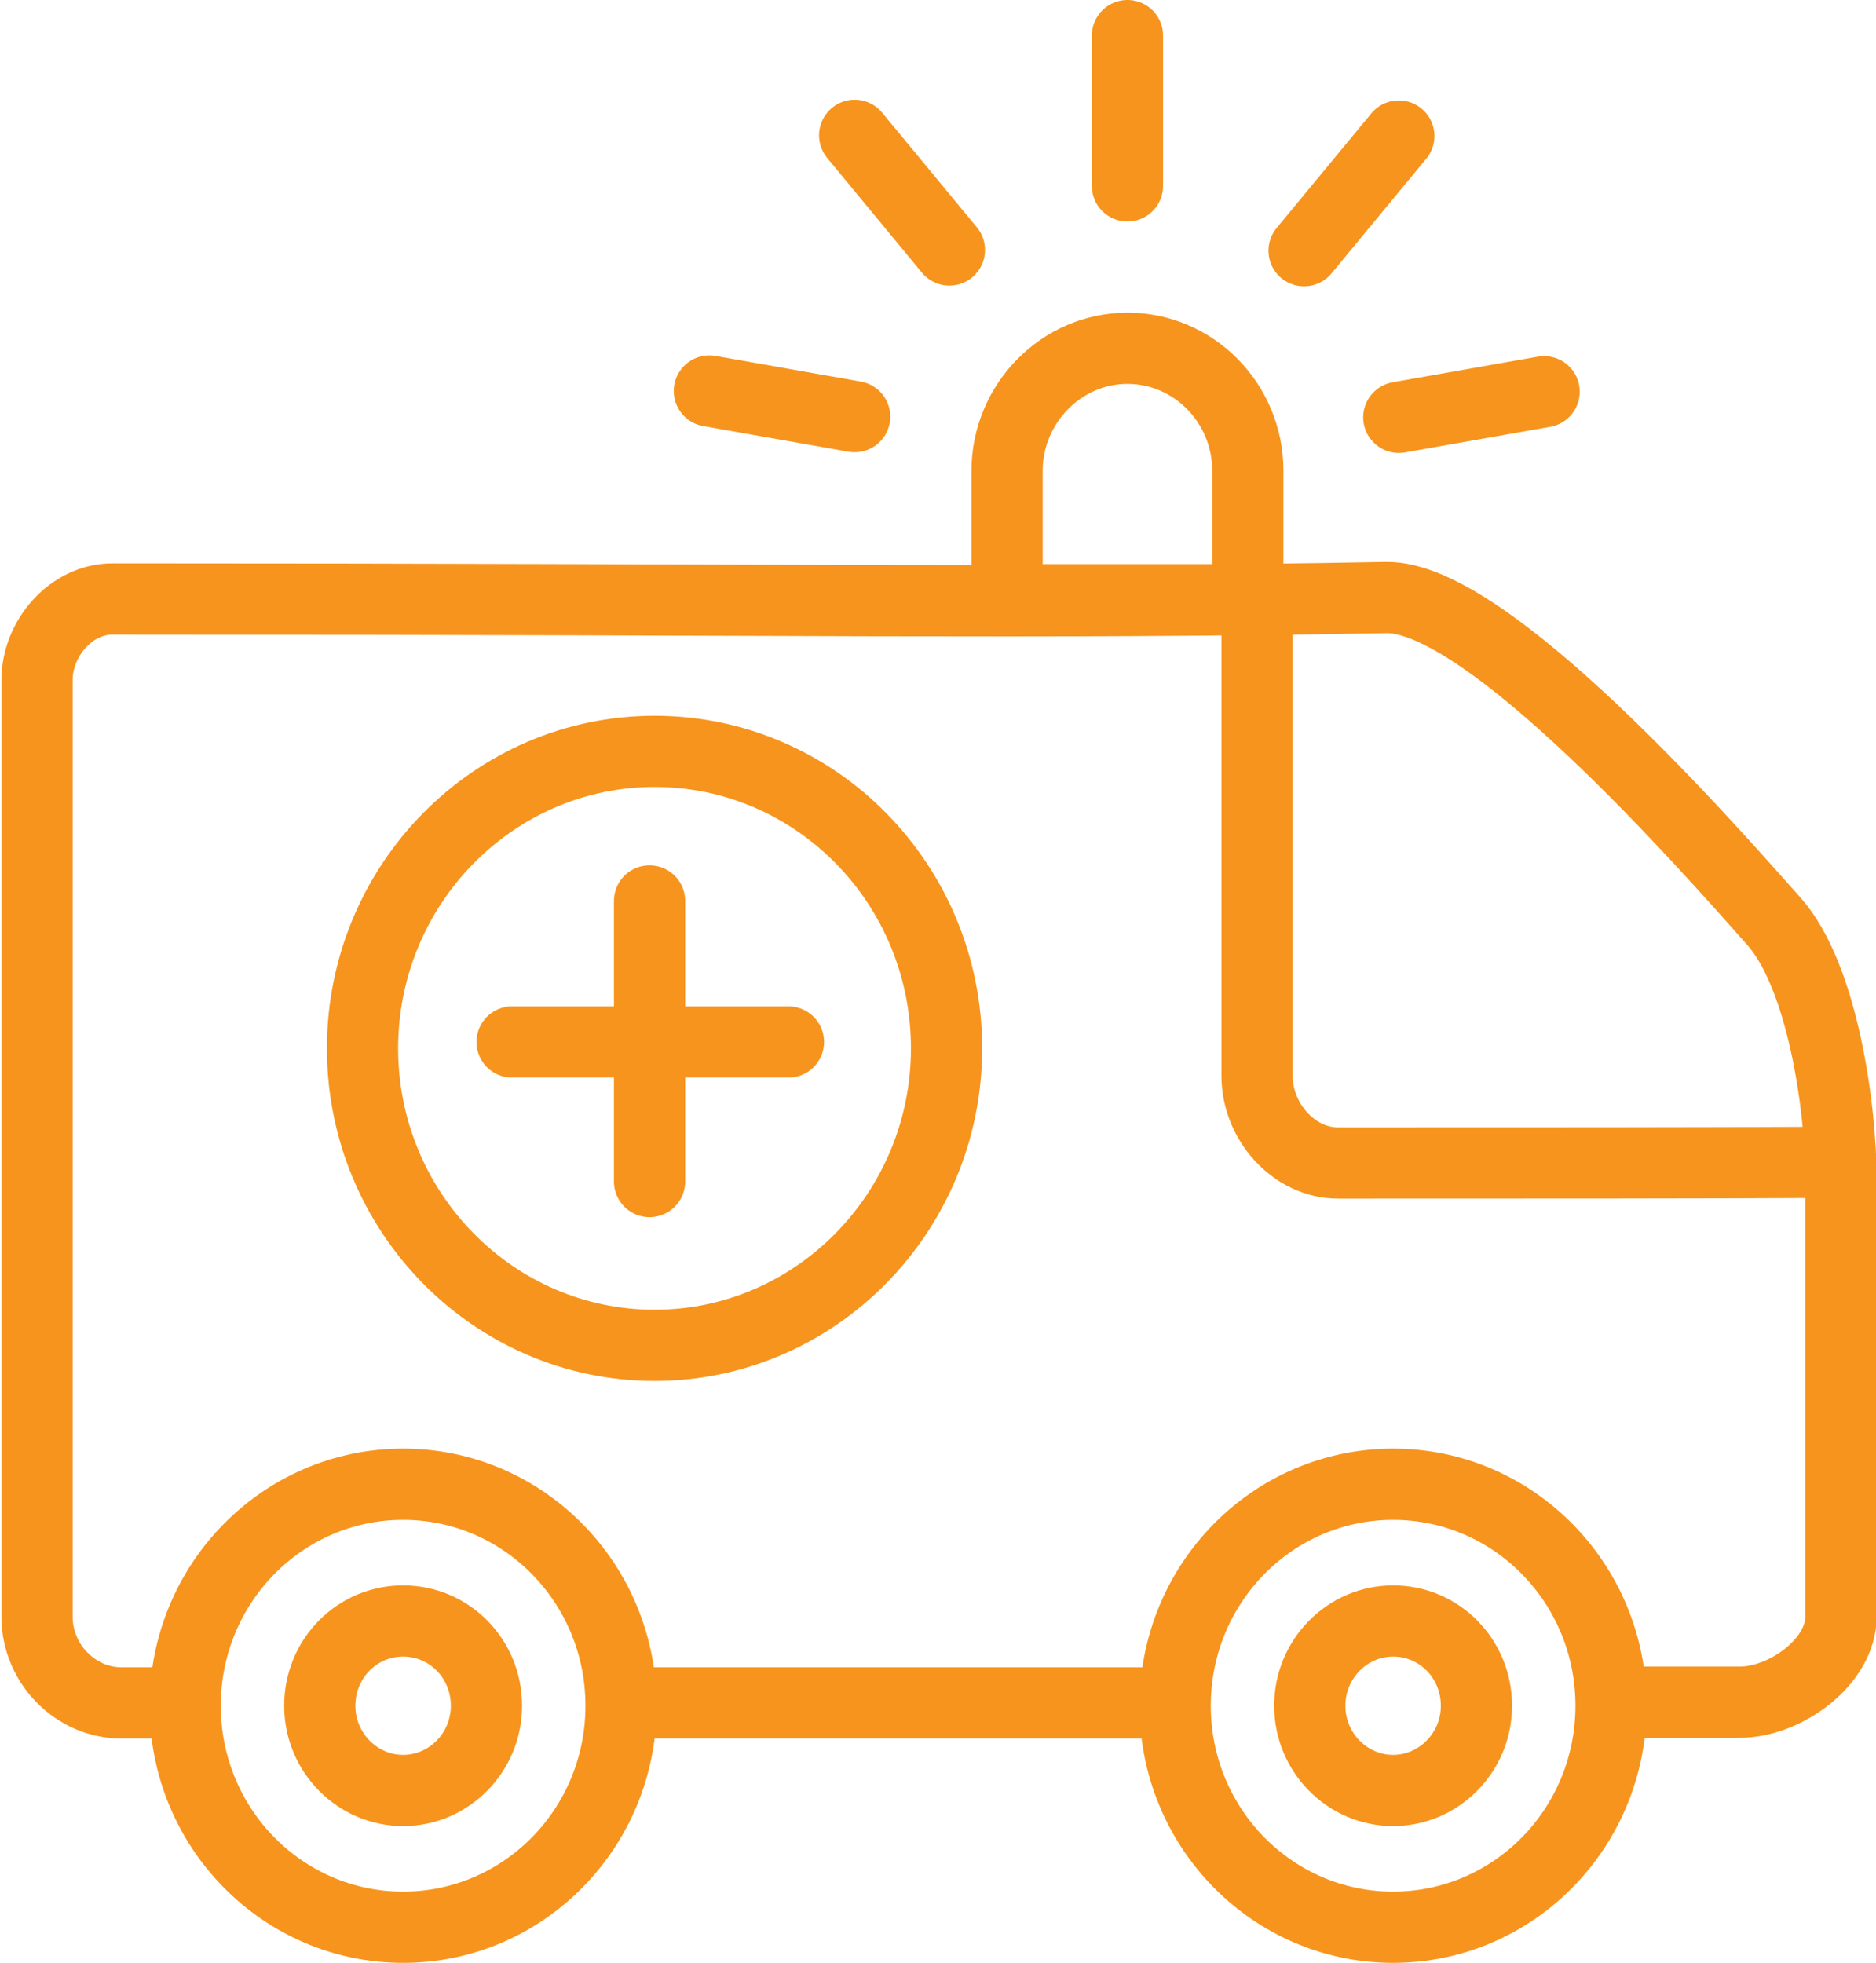 <?xml version="1.0" encoding="UTF-8"?><svg xmlns="http://www.w3.org/2000/svg" viewBox="0 0 26.34 27.56"><defs><style>.d{fill:none;stroke:#f7941d;stroke-linecap:round;stroke-linejoin:round;}</style></defs><g id="a"/><g id="b"><g id="c"><path class="d" d="M5.66,20.84c1.69,0,3.06,1.39,3.06,3.11s-1.37,3.11-3.06,3.11-3.06-1.39-3.06-3.11,1.37-3.11,3.06-3.11Zm13.9,0c1.69,0,3.06,1.39,3.06,3.11s-1.37,3.11-3.06,3.11-3.06-1.39-3.06-3.11,1.37-3.11,3.06-3.11Zm0,1.92c.65,0,1.17,.53,1.17,1.19s-.53,1.19-1.17,1.19-1.17-.53-1.17-1.19,.53-1.19,1.17-1.19Zm-13.9,0c.65,0,1.17,.53,1.17,1.19s-.53,1.19-1.17,1.19-1.17-.53-1.17-1.19,.52-1.19,1.17-1.19Zm3.53-12.21c2.27,0,4.1,1.87,4.1,4.17s-1.84,4.17-4.1,4.17-4.1-1.87-4.1-4.17,1.84-4.17,4.1-4.17Zm6.64-5.66h0c.93,0,1.69,.77,1.69,1.72v1.81h-3.38v-1.81c0-.94,.76-1.72,1.69-1.72Zm5.85,.61l-2.04,.36m0-3.95l-1.33,1.61m-8.35,1.97l2.04,.36m0-3.95l1.33,1.61M15.83,.5V2.61m1.82,5.65v6.85c0,.63,.51,1.22,1.14,1.22,2.76,0,5.03,0,6.98-.01m-18.58-1.69h3.88m5.17,9.28h-7.43m-6.39,0h-.72c-.63,0-1.18-.54-1.18-1.21V9.55c0-.59,.48-1.14,1.06-1.14,9.51,0,13.05,.07,17.88-.02,1.42-.03,4.51,3.49,5.45,4.55,.68,.77,.94,2.61,.94,3.64v6.11c0,.65-.79,1.21-1.42,1.21h-1.39M9.12,12.65v3.94"/></g></g></svg>